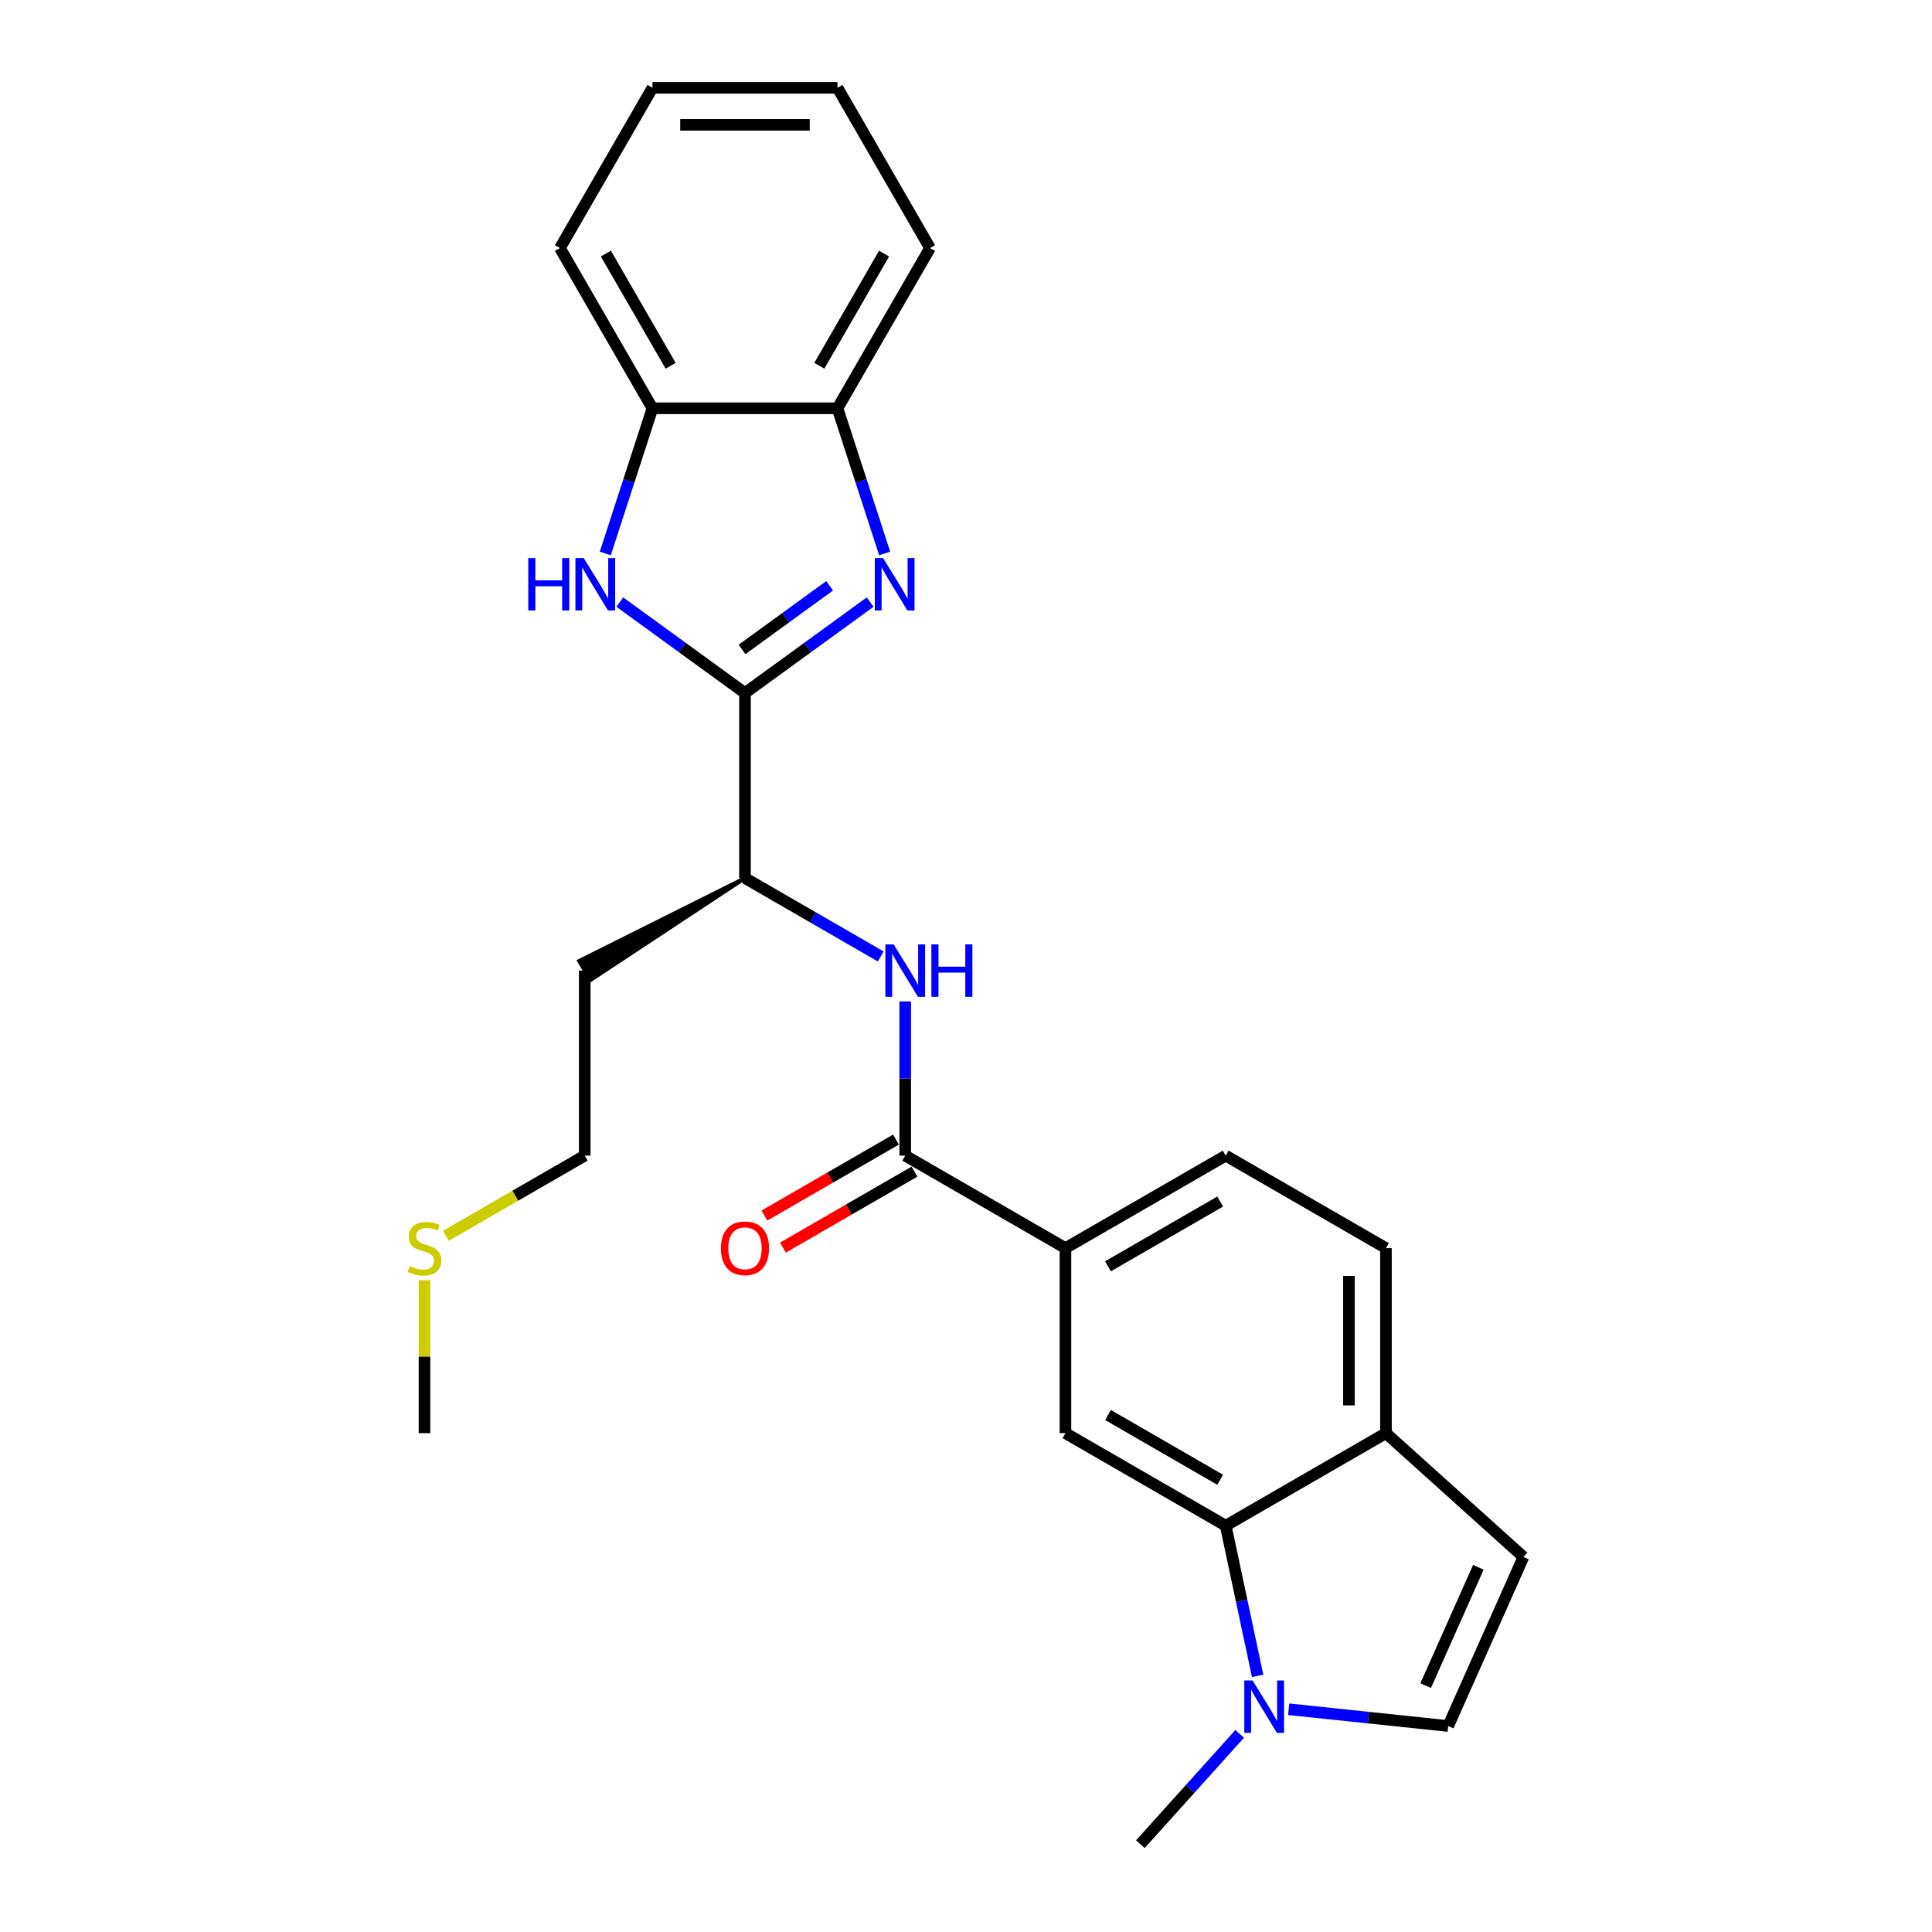 <?xml version='1.0' encoding='iso-8859-1'?>
<svg version='1.1' baseProfile='full'
              xmlns='http://www.w3.org/2000/svg'
                      xmlns:rdkit='http://www.rdkit.org/xml'
                      xmlns:xlink='http://www.w3.org/1999/xlink'
                  xml:space='preserve'
width='1000px' height='1000px' viewBox='0 0 1000 1000'>
<!-- END OF HEADER -->
<rect style='opacity:1.0;fill:#FFFFFF;stroke:none' width='1000' height='1000' x='0' y='0'> </rect>
<path class='bond-0' d='M 385.599,358.716 L 418,335.176' style='fill:none;fill-rule:evenodd;stroke:#000000;stroke-width:6px;stroke-linecap:butt;stroke-linejoin:miter;stroke-opacity:1' />
<path class='bond-0' d='M 418,335.176 L 450.401,311.635' style='fill:none;fill-rule:evenodd;stroke:#0000FF;stroke-width:6px;stroke-linecap:butt;stroke-linejoin:miter;stroke-opacity:1' />
<path class='bond-0' d='M 384.061,336.158 L 406.741,319.68' style='fill:none;fill-rule:evenodd;stroke:#000000;stroke-width:6px;stroke-linecap:butt;stroke-linejoin:miter;stroke-opacity:1' />
<path class='bond-0' d='M 406.741,319.68 L 429.422,303.201' style='fill:none;fill-rule:evenodd;stroke:#0000FF;stroke-width:6px;stroke-linecap:butt;stroke-linejoin:miter;stroke-opacity:1' />
<path class='bond-1' d='M 385.599,358.716 L 353.199,335.176' style='fill:none;fill-rule:evenodd;stroke:#000000;stroke-width:6px;stroke-linecap:butt;stroke-linejoin:miter;stroke-opacity:1' />
<path class='bond-1' d='M 353.199,335.176 L 320.798,311.635' style='fill:none;fill-rule:evenodd;stroke:#0000FF;stroke-width:6px;stroke-linecap:butt;stroke-linejoin:miter;stroke-opacity:1' />
<path class='bond-11' d='M 385.599,358.716 L 385.599,454.489' style='fill:none;fill-rule:evenodd;stroke:#000000;stroke-width:6px;stroke-linecap:butt;stroke-linejoin:miter;stroke-opacity:1' />
<path class='bond-8' d='M 457.897,286.467 L 445.691,248.902' style='fill:none;fill-rule:evenodd;stroke:#0000FF;stroke-width:6px;stroke-linecap:butt;stroke-linejoin:miter;stroke-opacity:1' />
<path class='bond-8' d='M 445.691,248.902 L 433.486,211.337' style='fill:none;fill-rule:evenodd;stroke:#000000;stroke-width:6px;stroke-linecap:butt;stroke-linejoin:miter;stroke-opacity:1' />
<path class='bond-10' d='M 313.302,286.467 L 325.508,248.902' style='fill:none;fill-rule:evenodd;stroke:#0000FF;stroke-width:6px;stroke-linecap:butt;stroke-linejoin:miter;stroke-opacity:1' />
<path class='bond-10' d='M 325.508,248.902 L 337.713,211.337' style='fill:none;fill-rule:evenodd;stroke:#000000;stroke-width:6px;stroke-linecap:butt;stroke-linejoin:miter;stroke-opacity:1' />
<path class='bond-2' d='M 634.424,789.693 L 551.482,741.807' style='fill:none;fill-rule:evenodd;stroke:#000000;stroke-width:6px;stroke-linecap:butt;stroke-linejoin:miter;stroke-opacity:1' />
<path class='bond-2' d='M 631.56,765.922 L 573.501,732.401' style='fill:none;fill-rule:evenodd;stroke:#000000;stroke-width:6px;stroke-linecap:butt;stroke-linejoin:miter;stroke-opacity:1' />
<path class='bond-3' d='M 634.424,789.693 L 642.684,828.555' style='fill:none;fill-rule:evenodd;stroke:#000000;stroke-width:6px;stroke-linecap:butt;stroke-linejoin:miter;stroke-opacity:1' />
<path class='bond-3' d='M 642.684,828.555 L 650.945,867.417' style='fill:none;fill-rule:evenodd;stroke:#0000FF;stroke-width:6px;stroke-linecap:butt;stroke-linejoin:miter;stroke-opacity:1' />
<path class='bond-28' d='M 634.424,789.693 L 717.365,741.807' style='fill:none;fill-rule:evenodd;stroke:#000000;stroke-width:6px;stroke-linecap:butt;stroke-linejoin:miter;stroke-opacity:1' />
<path class='bond-7' d='M 667.016,884.705 L 708.3,889.044' style='fill:none;fill-rule:evenodd;stroke:#0000FF;stroke-width:6px;stroke-linecap:butt;stroke-linejoin:miter;stroke-opacity:1' />
<path class='bond-7' d='M 708.3,889.044 L 749.584,893.384' style='fill:none;fill-rule:evenodd;stroke:#000000;stroke-width:6px;stroke-linecap:butt;stroke-linejoin:miter;stroke-opacity:1' />
<path class='bond-19' d='M 641.656,897.455 L 615.954,926' style='fill:none;fill-rule:evenodd;stroke:#0000FF;stroke-width:6px;stroke-linecap:butt;stroke-linejoin:miter;stroke-opacity:1' />
<path class='bond-19' d='M 615.954,926 L 590.252,954.545' style='fill:none;fill-rule:evenodd;stroke:#000000;stroke-width:6px;stroke-linecap:butt;stroke-linejoin:miter;stroke-opacity:1' />
<path class='bond-4' d='M 468.541,598.148 L 468.541,558.239' style='fill:none;fill-rule:evenodd;stroke:#000000;stroke-width:6px;stroke-linecap:butt;stroke-linejoin:miter;stroke-opacity:1' />
<path class='bond-4' d='M 468.541,558.239 L 468.541,518.331' style='fill:none;fill-rule:evenodd;stroke:#0000FF;stroke-width:6px;stroke-linecap:butt;stroke-linejoin:miter;stroke-opacity:1' />
<path class='bond-9' d='M 468.541,598.148 L 551.482,646.034' style='fill:none;fill-rule:evenodd;stroke:#000000;stroke-width:6px;stroke-linecap:butt;stroke-linejoin:miter;stroke-opacity:1' />
<path class='bond-14' d='M 463.752,589.854 L 429.704,609.511' style='fill:none;fill-rule:evenodd;stroke:#000000;stroke-width:6px;stroke-linecap:butt;stroke-linejoin:miter;stroke-opacity:1' />
<path class='bond-14' d='M 429.704,609.511 L 395.655,629.169' style='fill:none;fill-rule:evenodd;stroke:#FF0000;stroke-width:6px;stroke-linecap:butt;stroke-linejoin:miter;stroke-opacity:1' />
<path class='bond-14' d='M 473.329,606.442 L 439.281,626.1' style='fill:none;fill-rule:evenodd;stroke:#000000;stroke-width:6px;stroke-linecap:butt;stroke-linejoin:miter;stroke-opacity:1' />
<path class='bond-14' d='M 439.281,626.1 L 405.233,645.758' style='fill:none;fill-rule:evenodd;stroke:#FF0000;stroke-width:6px;stroke-linecap:butt;stroke-linejoin:miter;stroke-opacity:1' />
<path class='bond-5' d='M 455.861,495.054 L 420.73,474.772' style='fill:none;fill-rule:evenodd;stroke:#0000FF;stroke-width:6px;stroke-linecap:butt;stroke-linejoin:miter;stroke-opacity:1' />
<path class='bond-5' d='M 420.73,474.772 L 385.599,454.489' style='fill:none;fill-rule:evenodd;stroke:#000000;stroke-width:6px;stroke-linecap:butt;stroke-linejoin:miter;stroke-opacity:1' />
<path class='bond-6' d='M 551.482,741.807 L 551.482,646.034' style='fill:none;fill-rule:evenodd;stroke:#000000;stroke-width:6px;stroke-linecap:butt;stroke-linejoin:miter;stroke-opacity:1' />
<path class='bond-29' d='M 749.584,893.384 L 788.538,805.891' style='fill:none;fill-rule:evenodd;stroke:#000000;stroke-width:6px;stroke-linecap:butt;stroke-linejoin:miter;stroke-opacity:1' />
<path class='bond-29' d='M 737.929,872.469 L 765.196,811.224' style='fill:none;fill-rule:evenodd;stroke:#000000;stroke-width:6px;stroke-linecap:butt;stroke-linejoin:miter;stroke-opacity:1' />
<path class='bond-20' d='M 433.486,211.337 L 481.372,128.396' style='fill:none;fill-rule:evenodd;stroke:#000000;stroke-width:6px;stroke-linecap:butt;stroke-linejoin:miter;stroke-opacity:1' />
<path class='bond-20' d='M 424.08,189.319 L 457.601,131.26' style='fill:none;fill-rule:evenodd;stroke:#000000;stroke-width:6px;stroke-linecap:butt;stroke-linejoin:miter;stroke-opacity:1' />
<path class='bond-26' d='M 433.486,211.337 L 337.713,211.337' style='fill:none;fill-rule:evenodd;stroke:#000000;stroke-width:6px;stroke-linecap:butt;stroke-linejoin:miter;stroke-opacity:1' />
<path class='bond-15' d='M 551.482,646.034 L 634.424,598.148' style='fill:none;fill-rule:evenodd;stroke:#000000;stroke-width:6px;stroke-linecap:butt;stroke-linejoin:miter;stroke-opacity:1' />
<path class='bond-15' d='M 573.501,655.439 L 631.56,621.919' style='fill:none;fill-rule:evenodd;stroke:#000000;stroke-width:6px;stroke-linecap:butt;stroke-linejoin:miter;stroke-opacity:1' />
<path class='bond-21' d='M 337.713,211.337 L 289.827,128.396' style='fill:none;fill-rule:evenodd;stroke:#000000;stroke-width:6px;stroke-linecap:butt;stroke-linejoin:miter;stroke-opacity:1' />
<path class='bond-21' d='M 347.118,189.319 L 313.598,131.26' style='fill:none;fill-rule:evenodd;stroke:#000000;stroke-width:6px;stroke-linecap:butt;stroke-linejoin:miter;stroke-opacity:1' />
<path class='bond-17' d='M 385.599,454.489 L 299.785,497.399 L 305.531,507.352 Z' style='fill:#000000;fill-rule:evenodd;fill-opacity:1;stroke:#000000;stroke-width:2px;stroke-linecap:butt;stroke-linejoin:miter;stroke-opacity:1;' />
<path class='bond-12' d='M 788.538,805.891 L 717.365,741.807' style='fill:none;fill-rule:evenodd;stroke:#000000;stroke-width:6px;stroke-linecap:butt;stroke-linejoin:miter;stroke-opacity:1' />
<path class='bond-13' d='M 717.365,741.807 L 717.365,646.034' style='fill:none;fill-rule:evenodd;stroke:#000000;stroke-width:6px;stroke-linecap:butt;stroke-linejoin:miter;stroke-opacity:1' />
<path class='bond-13' d='M 698.211,727.441 L 698.211,660.4' style='fill:none;fill-rule:evenodd;stroke:#000000;stroke-width:6px;stroke-linecap:butt;stroke-linejoin:miter;stroke-opacity:1' />
<path class='bond-16' d='M 634.424,598.148 L 717.365,646.034' style='fill:none;fill-rule:evenodd;stroke:#000000;stroke-width:6px;stroke-linecap:butt;stroke-linejoin:miter;stroke-opacity:1' />
<path class='bond-22' d='M 302.658,502.375 L 302.658,598.148' style='fill:none;fill-rule:evenodd;stroke:#000000;stroke-width:6px;stroke-linecap:butt;stroke-linejoin:miter;stroke-opacity:1' />
<path class='bond-18' d='M 230.807,639.631 L 266.732,618.889' style='fill:none;fill-rule:evenodd;stroke:#CCCC00;stroke-width:6px;stroke-linecap:butt;stroke-linejoin:miter;stroke-opacity:1' />
<path class='bond-18' d='M 266.732,618.889 L 302.658,598.148' style='fill:none;fill-rule:evenodd;stroke:#000000;stroke-width:6px;stroke-linecap:butt;stroke-linejoin:miter;stroke-opacity:1' />
<path class='bond-23' d='M 219.716,662.679 L 219.716,702.243' style='fill:none;fill-rule:evenodd;stroke:#CCCC00;stroke-width:6px;stroke-linecap:butt;stroke-linejoin:miter;stroke-opacity:1' />
<path class='bond-23' d='M 219.716,702.243 L 219.716,741.807' style='fill:none;fill-rule:evenodd;stroke:#000000;stroke-width:6px;stroke-linecap:butt;stroke-linejoin:miter;stroke-opacity:1' />
<path class='bond-25' d='M 481.372,128.396 L 433.486,45.455' style='fill:none;fill-rule:evenodd;stroke:#000000;stroke-width:6px;stroke-linecap:butt;stroke-linejoin:miter;stroke-opacity:1' />
<path class='bond-24' d='M 289.827,128.396 L 337.713,45.455' style='fill:none;fill-rule:evenodd;stroke:#000000;stroke-width:6px;stroke-linecap:butt;stroke-linejoin:miter;stroke-opacity:1' />
<path class='bond-27' d='M 337.713,45.455 L 433.486,45.455' style='fill:none;fill-rule:evenodd;stroke:#000000;stroke-width:6px;stroke-linecap:butt;stroke-linejoin:miter;stroke-opacity:1' />
<path class='bond-27' d='M 352.079,64.609 L 419.12,64.609' style='fill:none;fill-rule:evenodd;stroke:#000000;stroke-width:6px;stroke-linecap:butt;stroke-linejoin:miter;stroke-opacity:1' />
<path  class='atom-1' d='M 457.086 288.861
L 465.973 303.227
Q 466.854 304.645, 468.272 307.211
Q 469.689 309.778, 469.766 309.931
L 469.766 288.861
L 473.367 288.861
L 473.367 315.984
L 469.651 315.984
L 460.112 300.277
Q 459.001 298.438, 457.813 296.331
Q 456.664 294.224, 456.319 293.573
L 456.319 315.984
L 452.795 315.984
L 452.795 288.861
L 457.086 288.861
' fill='#0000FF'/>
<path  class='atom-2' d='M 273.429 288.861
L 277.107 288.861
L 277.107 300.392
L 290.974 300.392
L 290.974 288.861
L 294.652 288.861
L 294.652 315.984
L 290.974 315.984
L 290.974 303.457
L 277.107 303.457
L 277.107 315.984
L 273.429 315.984
L 273.429 288.861
' fill='#0000FF'/>
<path  class='atom-2' d='M 302.122 288.861
L 311.01 303.227
Q 311.891 304.645, 313.309 307.211
Q 314.726 309.778, 314.803 309.931
L 314.803 288.861
L 318.404 288.861
L 318.404 315.984
L 314.688 315.984
L 305.149 300.277
Q 304.038 298.438, 302.85 296.331
Q 301.701 294.224, 301.356 293.573
L 301.356 315.984
L 297.832 315.984
L 297.832 288.861
L 302.122 288.861
' fill='#0000FF'/>
<path  class='atom-4' d='M 648.341 869.811
L 657.228 884.177
Q 658.109 885.594, 659.527 888.161
Q 660.944 890.728, 661.021 890.881
L 661.021 869.811
L 664.622 869.811
L 664.622 896.934
L 660.906 896.934
L 651.367 881.227
Q 650.256 879.388, 649.069 877.281
Q 647.919 875.174, 647.574 874.523
L 647.574 896.934
L 644.05 896.934
L 644.05 869.811
L 648.341 869.811
' fill='#0000FF'/>
<path  class='atom-6' d='M 462.545 488.814
L 471.433 503.18
Q 472.314 504.597, 473.732 507.164
Q 475.149 509.73, 475.226 509.884
L 475.226 488.814
L 478.827 488.814
L 478.827 515.937
L 475.111 515.937
L 465.572 500.23
Q 464.461 498.391, 463.273 496.284
Q 462.124 494.177, 461.779 493.526
L 461.779 515.937
L 458.255 515.937
L 458.255 488.814
L 462.545 488.814
' fill='#0000FF'/>
<path  class='atom-6' d='M 482.083 488.814
L 485.761 488.814
L 485.761 500.345
L 499.629 500.345
L 499.629 488.814
L 503.306 488.814
L 503.306 515.937
L 499.629 515.937
L 499.629 503.41
L 485.761 503.41
L 485.761 515.937
L 482.083 515.937
L 482.083 488.814
' fill='#0000FF'/>
<path  class='atom-15' d='M 373.149 646.111
Q 373.149 639.598, 376.367 635.959
Q 379.585 632.319, 385.599 632.319
Q 391.614 632.319, 394.832 635.959
Q 398.05 639.598, 398.05 646.111
Q 398.05 652.7, 394.794 656.454
Q 391.537 660.17, 385.599 660.17
Q 379.623 660.17, 376.367 656.454
Q 373.149 652.738, 373.149 646.111
M 385.599 657.105
Q 389.737 657.105, 391.959 654.347
Q 394.219 651.551, 394.219 646.111
Q 394.219 640.786, 391.959 638.104
Q 389.737 635.384, 385.599 635.384
Q 381.462 635.384, 379.202 638.066
Q 376.98 640.747, 376.98 646.111
Q 376.98 651.589, 379.202 654.347
Q 381.462 657.105, 385.599 657.105
' fill='#FF0000'/>
<path  class='atom-19' d='M 212.055 655.343
Q 212.361 655.458, 213.625 655.994
Q 214.889 656.531, 216.269 656.875
Q 217.686 657.182, 219.065 657.182
Q 221.632 657.182, 223.126 655.956
Q 224.62 654.692, 224.62 652.508
Q 224.62 651.014, 223.854 650.095
Q 223.126 649.175, 221.977 648.677
Q 220.827 648.179, 218.912 647.605
Q 216.498 646.877, 215.043 646.187
Q 213.625 645.498, 212.591 644.042
Q 211.595 642.586, 211.595 640.134
Q 211.595 636.725, 213.893 634.618
Q 216.23 632.511, 220.827 632.511
Q 223.969 632.511, 227.531 634.005
L 226.65 636.955
Q 223.394 635.614, 220.942 635.614
Q 218.299 635.614, 216.843 636.725
Q 215.387 637.798, 215.426 639.675
Q 215.426 641.13, 216.154 642.012
Q 216.92 642.893, 217.992 643.391
Q 219.103 643.889, 220.942 644.463
Q 223.394 645.23, 224.85 645.996
Q 226.306 646.762, 227.34 648.333
Q 228.413 649.865, 228.413 652.508
Q 228.413 656.263, 225.884 658.293
Q 223.394 660.285, 219.218 660.285
Q 216.805 660.285, 214.966 659.749
Q 213.166 659.251, 211.02 658.37
L 212.055 655.343
' fill='#CCCC00'/>
</svg>
